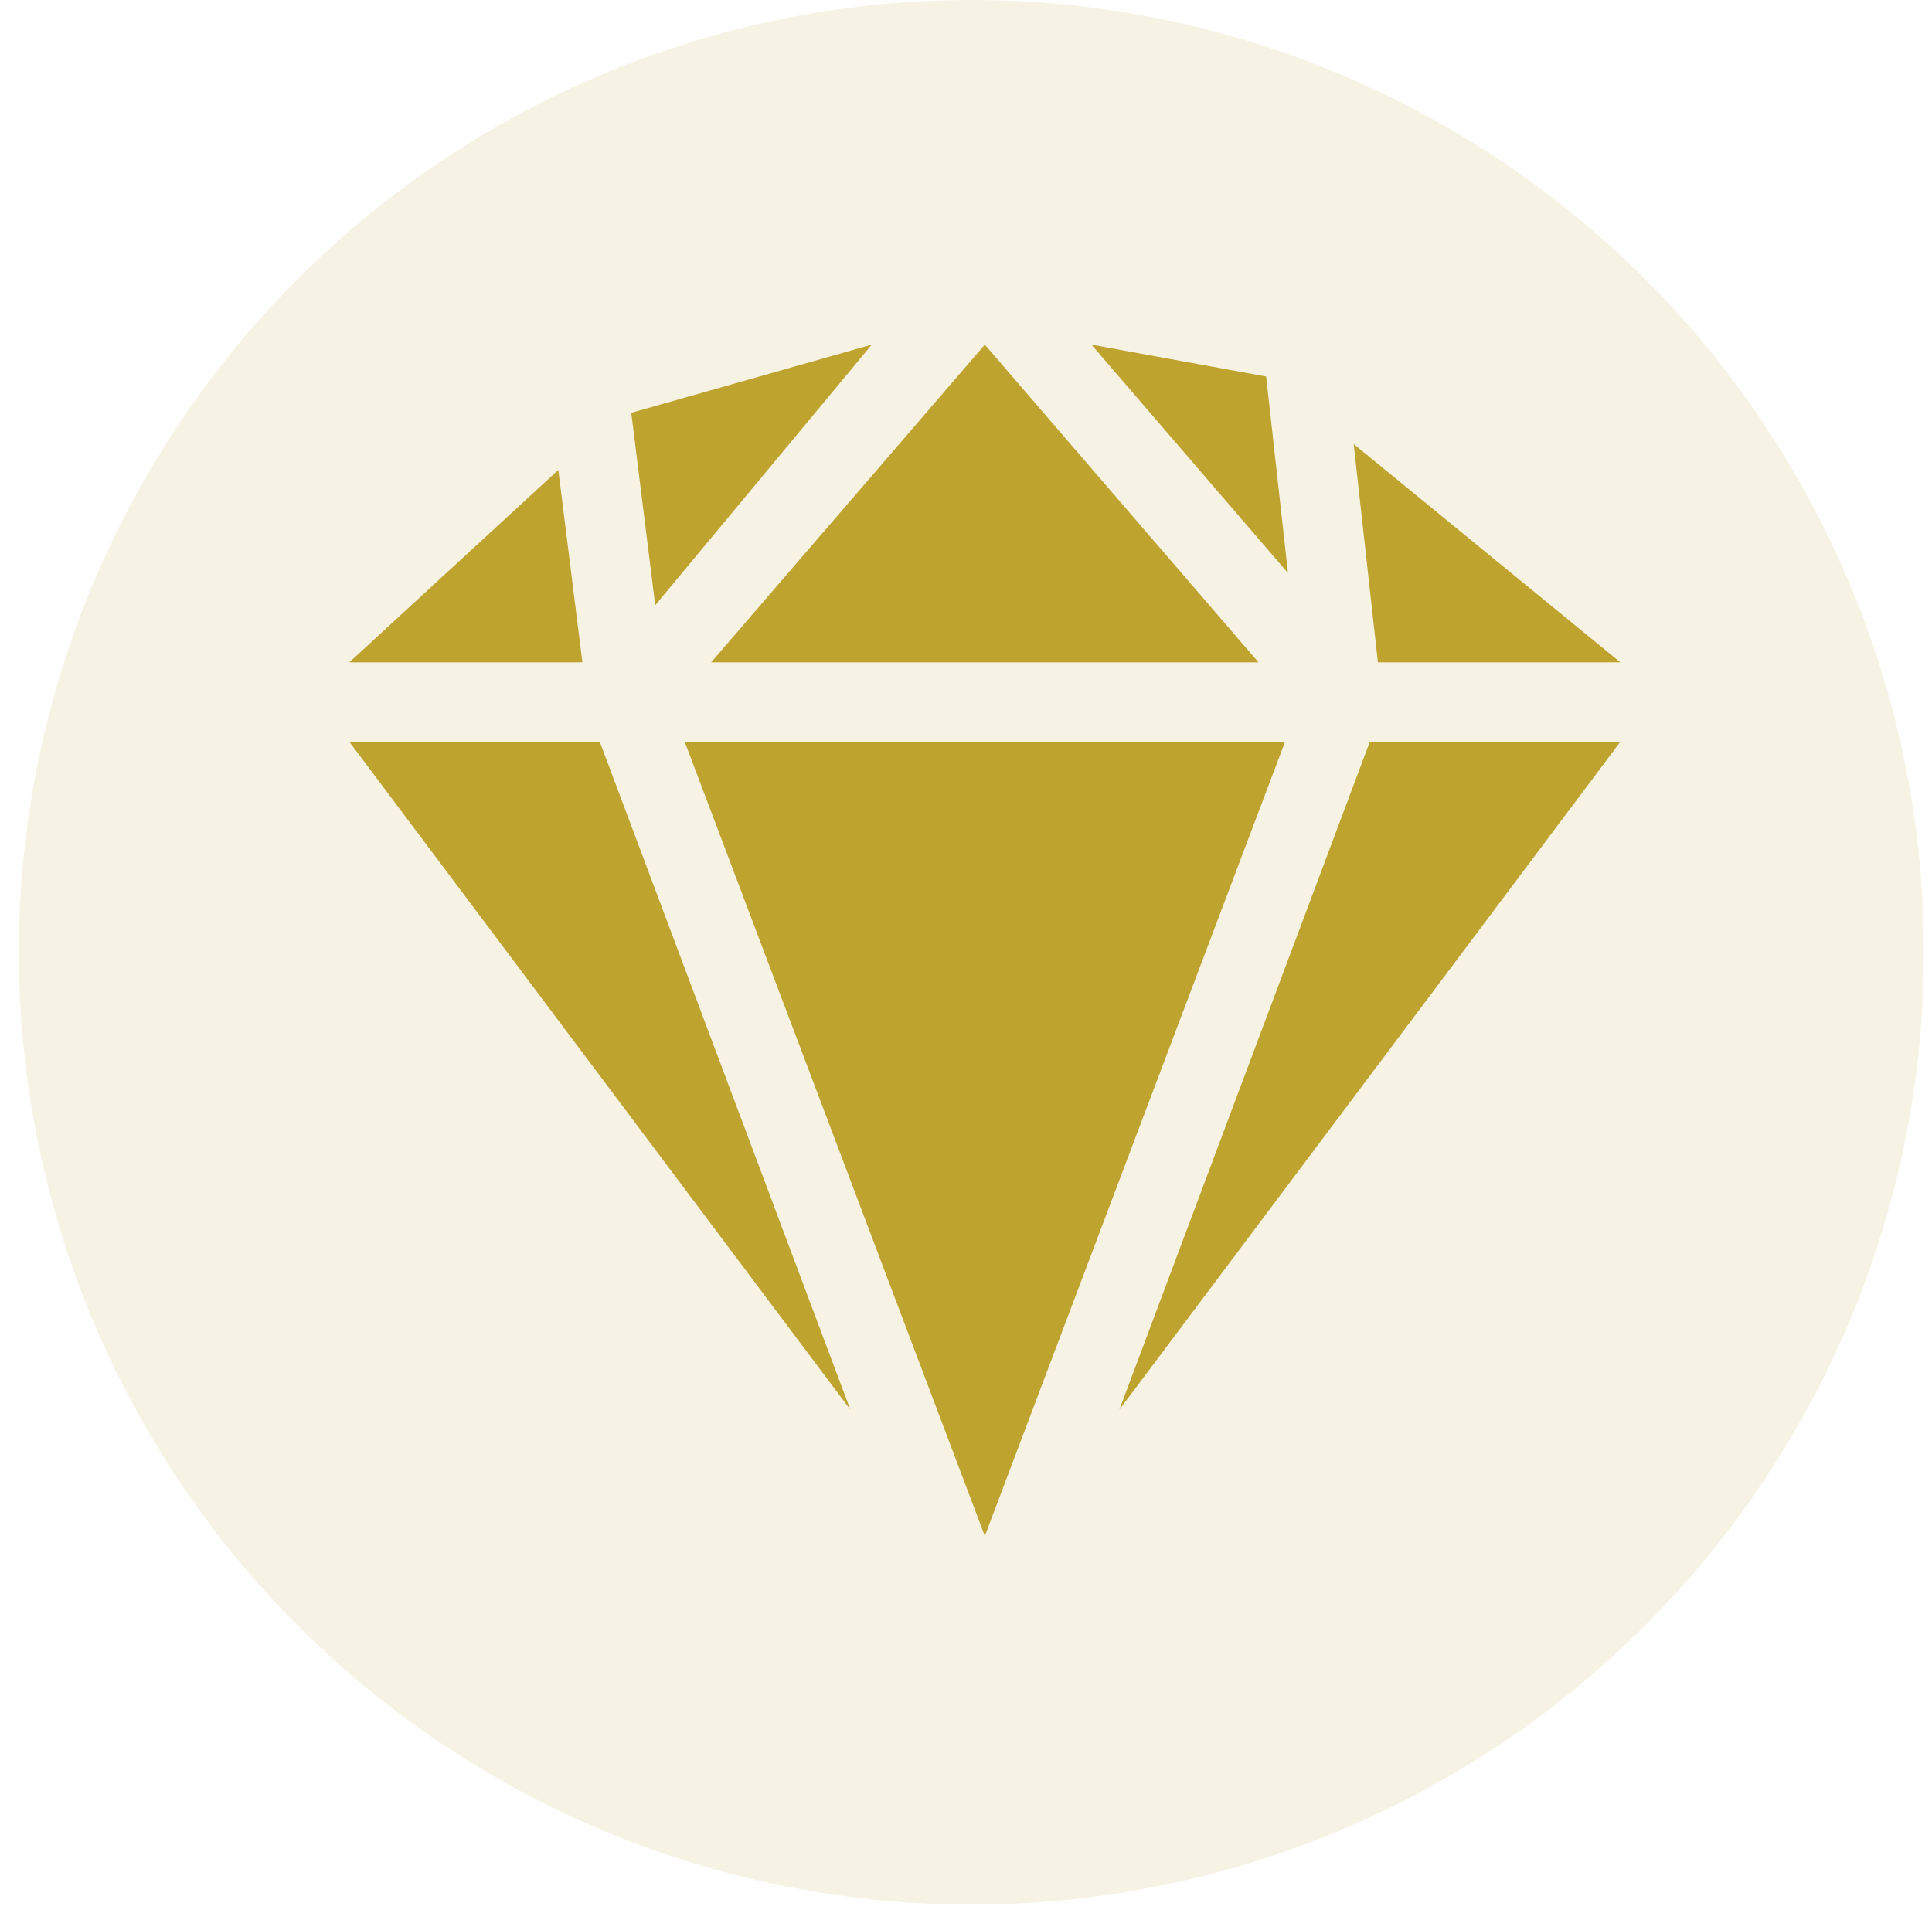 <svg xmlns="http://www.w3.org/2000/svg" fill="none" viewBox="0 0 76 75" height="75" width="76">
<circle fill="#EFE8CB" r="37.47" cy="37.47" cx="38.211" opacity="0.5"></circle>
<g clip-path="url(#clip0_379_109)">
<path fill="#BFA32F" d="M49.807 14.816L42.935 13.562L50.666 22.547L49.807 14.816ZM53.885 29.188L44.032 55.469L63.741 29.188H53.885ZM53.25 17.472L54.203 26.062H63.741L53.25 17.472ZM24.832 16.244L25.775 23.816L34.294 13.562L24.832 16.244ZM38.741 13.562L27.975 26.062H49.507L38.741 13.562ZM21.963 18.491L13.741 26.062H22.91L21.963 18.491ZM26.935 29.188L38.741 60.438L50.55 29.188H26.935ZM23.594 29.188H13.741L33.45 55.466L23.594 29.188Z"></path>
</g>
<defs>
<clipPath id="clip0_379_109">
<rect transform="translate(13.741 12)" fill="white" height="50" width="50"></rect>
</clipPath>
</defs>
</svg>

